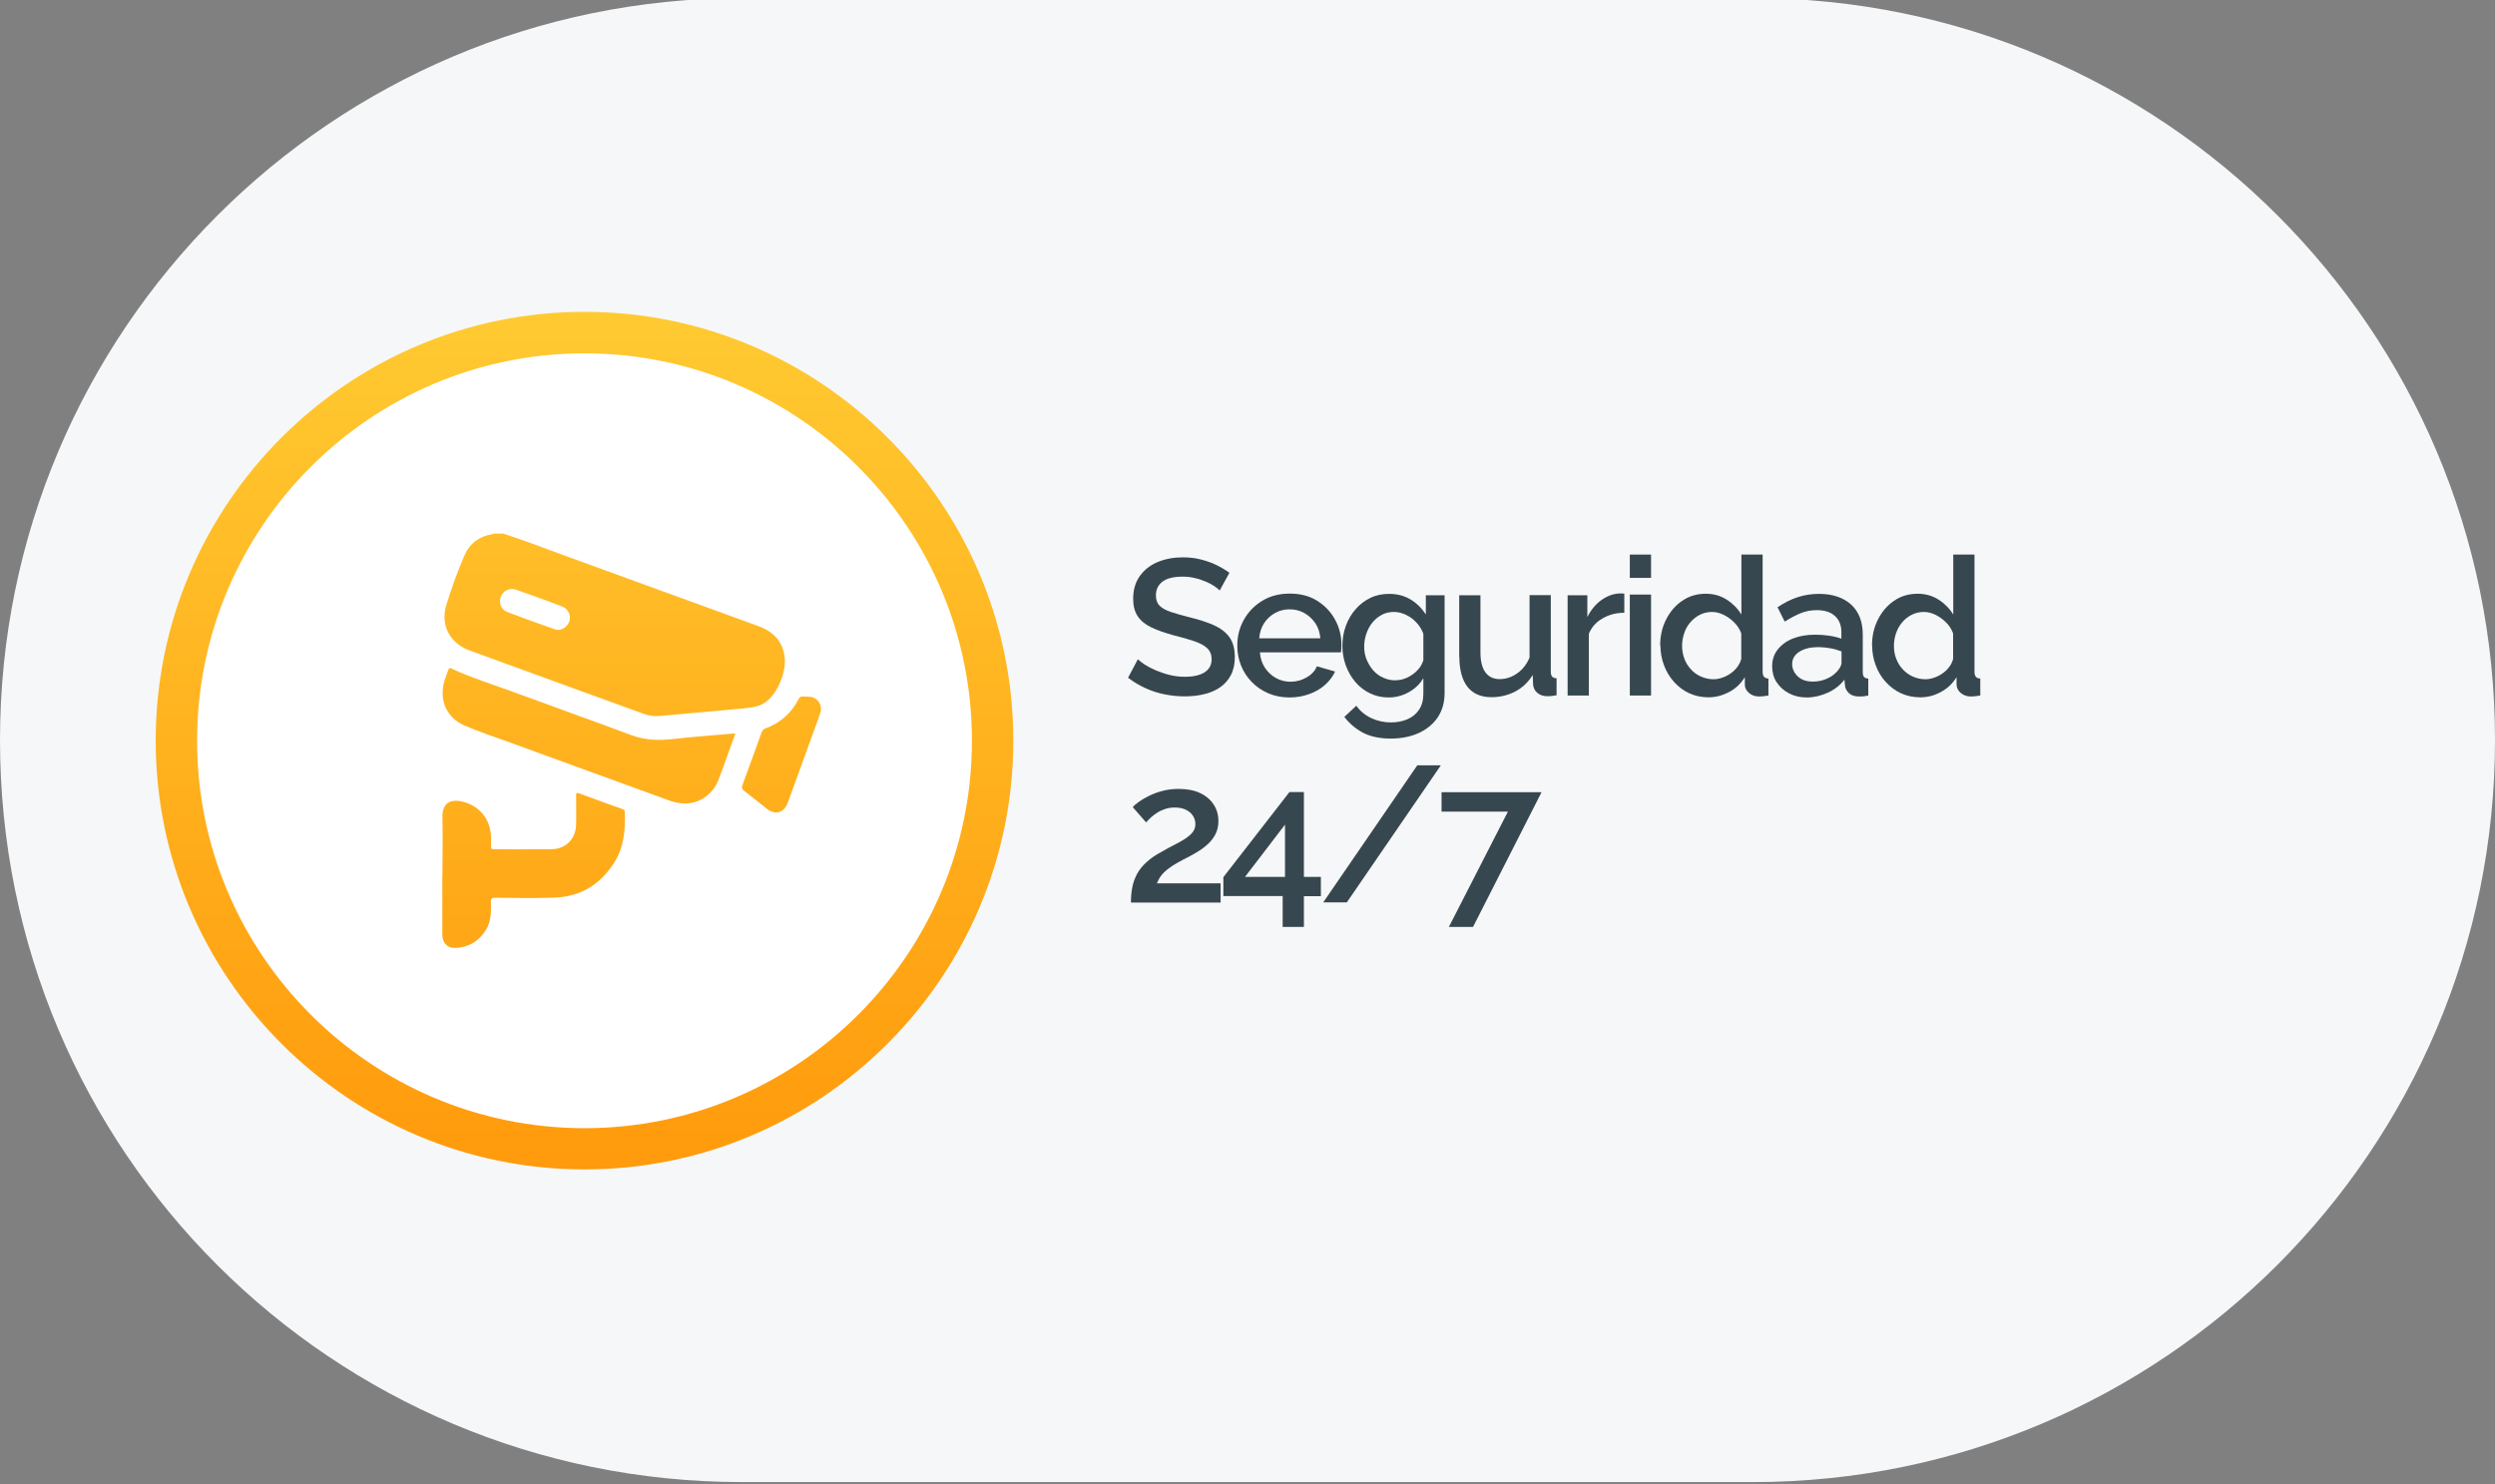 <?xml version="1.0" encoding="UTF-8"?>
<svg id="Capa_1" data-name="Capa 1" xmlns="http://www.w3.org/2000/svg" xmlns:xlink="http://www.w3.org/1999/xlink" viewBox="0 0 180.9 107.6">
  <rect x="0" y="0" width="180.9" height="107.6" fill="#808080" stroke="none"/>
  <defs>
    <style>
      .cls-1 {
        fill: #37474f;
      }

      .cls-1, .cls-2, .cls-3, .cls-4, .cls-5, .cls-6, .cls-7, .cls-8 {
        stroke-width: 0px;
      }

      .cls-2 {
        fill: url(#Degradado_sin_nombre_14);
      }

      .cls-3 {
        fill: url(#Degradado_sin_nombre_14-4);
      }

      .cls-4 {
        fill: url(#Degradado_sin_nombre_14-5);
      }

      .cls-5 {
        fill: url(#Degradado_sin_nombre_14-2);
      }

      .cls-6 {
        fill: url(#Degradado_sin_nombre_14-3);
      }

      .cls-7 {
        fill: #f6f7f8;
      }

      .cls-8 {
        fill: #fff;
      }
    </style>
    <linearGradient id="Degradado_sin_nombre_14" data-name="Degradado sin nombre 14" x1="42.38" y1="20.12" x2="42.38" y2="104.68" gradientUnits="userSpaceOnUse">
      <stop offset="0" stop-color="#fc3"/>
      <stop offset="1" stop-color="#ff8b00"/>
    </linearGradient>
    <linearGradient id="Degradado_sin_nombre_14-2" data-name="Degradado sin nombre 14" x1="44.58" y1="20.12" x2="44.58" y2="104.68" xlink:href="#Degradado_sin_nombre_14"/>
    <linearGradient id="Degradado_sin_nombre_14-3" data-name="Degradado sin nombre 14" x1="42.71" y1="20.12" x2="42.71" y2="104.68" xlink:href="#Degradado_sin_nombre_14"/>
    <linearGradient id="Degradado_sin_nombre_14-4" data-name="Degradado sin nombre 14" x1="38.68" y1="20.12" x2="38.68" y2="104.68" xlink:href="#Degradado_sin_nombre_14"/>
    <linearGradient id="Degradado_sin_nombre_14-5" data-name="Degradado sin nombre 14" x1="56.66" y1="20.12" x2="56.66" y2="104.68" xlink:href="#Degradado_sin_nombre_14"/>
  </defs>
  <path class="cls-7" d="M53.8-.14h73.3c29.7,0,53.8,24.1,53.8,53.8h0c0,29.7-24.1,53.8-53.8,53.8H53.8C24.1,107.46,0,83.46,0,53.66h0C0,23.96,24.1-.14,53.8-.14Z"/>
  <g>
    <path class="cls-1" d="M88.44,42.82c-.09-.1-.23-.21-.41-.33-.18-.12-.39-.23-.63-.33s-.5-.19-.78-.25c-.28-.07-.57-.1-.87-.1-.65,0-1.14.12-1.46.36s-.48.58-.48,1c0,.32.09.57.27.75.18.18.45.33.81.45s.82.25,1.37.39c.67.16,1.25.35,1.75.57.49.22.87.51,1.13.87.26.36.39.84.39,1.44,0,.5-.09.93-.28,1.3-.19.36-.45.66-.78.89s-.72.4-1.16.5c-.44.11-.91.16-1.41.16s-.99-.05-1.48-.15c-.49-.1-.96-.25-1.4-.46-.44-.2-.85-.45-1.23-.74l.71-1.34c.12.12.3.25.52.4.23.14.49.28.8.41s.63.24.99.33c.36.09.73.13,1.1.13.62,0,1.1-.11,1.44-.33.33-.22.5-.53.5-.94,0-.33-.11-.6-.32-.8-.21-.2-.53-.37-.94-.51s-.9-.28-1.47-.42c-.65-.18-1.2-.37-1.64-.58-.44-.21-.77-.48-.99-.81-.22-.33-.33-.75-.33-1.26,0-.65.16-1.2.48-1.65.32-.45.75-.79,1.3-1.02.55-.23,1.16-.34,1.84-.34.45,0,.87.05,1.27.15.4.1.78.23,1.13.4s.67.36.96.57l-.71,1.29Z"/>
    <path class="cls-1" d="M93.51,50.57c-.57,0-1.08-.1-1.55-.3-.46-.2-.86-.47-1.2-.82-.34-.35-.6-.75-.78-1.2-.18-.45-.27-.93-.27-1.44,0-.68.16-1.31.48-1.88.32-.57.76-1.02,1.33-1.37.57-.35,1.24-.52,2-.52s1.43.17,1.98.52c.56.35.99.8,1.3,1.37.31.56.46,1.17.46,1.82,0,.11,0,.21-.01.31,0,.1-.02.18-.03.24h-5.87c.03.42.15.79.36,1.11.21.32.48.57.8.75.33.18.68.27,1.05.27.41,0,.8-.1,1.17-.31.37-.21.62-.48.75-.81l1.32.38c-.16.36-.4.67-.72.96-.32.29-.7.51-1.14.67-.44.16-.91.25-1.43.25ZM91.31,46.28h4.42c-.03-.41-.15-.78-.36-1.09s-.48-.56-.8-.74c-.32-.18-.68-.27-1.07-.27s-.73.09-1.06.27c-.32.18-.59.43-.79.74s-.32.68-.35,1.09Z"/>
    <path class="cls-1" d="M100.69,50.57c-.49,0-.95-.1-1.36-.3-.41-.2-.76-.47-1.06-.82-.29-.34-.52-.74-.69-1.19-.16-.45-.25-.92-.25-1.41,0-.52.08-1.01.25-1.47s.4-.86.71-1.21c.3-.35.66-.62,1.07-.82s.87-.29,1.37-.29c.59,0,1.1.14,1.55.41s.81.64,1.1,1.08v-1.39h1.36v7.07c0,.71-.17,1.3-.51,1.8-.34.49-.81.87-1.39,1.13-.59.26-1.25.39-1.99.39-.81,0-1.48-.14-2.02-.42-.53-.28-.98-.66-1.36-1.15l.87-.81c.28.39.64.69,1.09.9s.92.31,1.42.31c.42,0,.81-.07,1.17-.22s.65-.38.86-.69c.21-.31.32-.7.32-1.18v-1.12c-.26.44-.62.78-1.08,1.03-.46.25-.94.37-1.44.37ZM101.19,49.32c.23,0,.46-.04.67-.12.21-.08.41-.19.59-.32s.34-.29.47-.46.22-.36.28-.55v-1.92c-.12-.32-.29-.59-.52-.83-.22-.24-.48-.42-.76-.55-.28-.13-.56-.2-.85-.2-.34,0-.64.07-.9.22-.27.14-.49.34-.68.57-.19.24-.33.51-.43.81-.1.3-.15.61-.15.92,0,.34.06.65.18.94.12.29.28.55.48.78s.45.41.73.53c.28.13.58.19.9.19Z"/>
    <path class="cls-1" d="M105.8,47.61v-4.45h1.54v4.13c0,.65.12,1.13.36,1.46.24.33.59.49,1.04.49.29,0,.57-.06.85-.18.27-.12.53-.3.76-.53.23-.24.41-.52.55-.85v-4.53h1.54v5.53c0,.18.03.3.1.38.07.07.17.12.32.12v1.23c-.16.03-.29.05-.39.06-.1,0-.2.01-.29.01-.28,0-.51-.08-.7-.23-.19-.15-.29-.35-.32-.59l-.03-.72c-.33.53-.75.93-1.27,1.2-.52.27-1.1.41-1.72.41-.77,0-1.34-.25-1.74-.75-.39-.5-.59-1.24-.59-2.21Z"/>
    <path class="cls-1" d="M117.78,44.43c-.6,0-1.13.14-1.59.41-.46.26-.79.63-.99,1.11v4.48h-1.54v-7.27h1.43v1.58c.25-.5.58-.91.99-1.21.41-.3.84-.47,1.3-.5h.23c.06,0,.11,0,.16.01v1.39Z"/>
    <path class="cls-1" d="M118.17,41.9v-1.69h1.54v1.69h-1.54ZM118.17,50.43v-7.32h1.54v7.32h-1.54Z"/>
    <path class="cls-1" d="M120.37,46.81c0-.69.14-1.32.43-1.89.29-.57.67-1.02,1.17-1.36.5-.34,1.06-.51,1.71-.51.56,0,1.07.14,1.52.43.45.29.8.65,1.06,1.08v-4.35h1.54v8.48c0,.18.03.3.1.38.07.08.17.12.32.13v1.23c-.29.05-.51.07-.67.07-.29,0-.53-.08-.73-.25s-.31-.37-.31-.6v-.55c-.29.47-.67.83-1.15,1.08s-.97.38-1.48.38-.97-.1-1.39-.29c-.42-.19-.79-.47-1.11-.82-.31-.35-.56-.75-.73-1.21-.17-.45-.26-.93-.26-1.44ZM126.25,47.82v-1.89c-.1-.29-.27-.56-.5-.79-.23-.23-.49-.42-.77-.56-.29-.14-.57-.21-.85-.21-.33,0-.62.07-.89.21-.27.14-.49.32-.69.55s-.34.49-.44.79c-.1.29-.15.6-.15.92s.06.64.17.93c.11.29.27.55.48.77.21.23.45.4.73.52s.58.19.9.19c.21,0,.41-.04.62-.11.21-.07.41-.17.6-.3s.35-.28.49-.46c.13-.17.23-.36.29-.57Z"/>
    <path class="cls-1" d="M128.49,48.31c0-.46.13-.87.4-1.21s.63-.62,1.1-.8c.47-.19,1.01-.28,1.62-.28.33,0,.66.02,1,.07.34.05.64.12.9.22v-.46c0-.5-.15-.9-.46-1.18-.31-.29-.75-.43-1.33-.43-.41,0-.8.07-1.16.22-.36.15-.75.35-1.16.61l-.52-1.04c.49-.33.97-.57,1.46-.73.49-.16,1-.24,1.55-.24.98,0,1.75.26,2.32.77.56.51.85,1.24.85,2.18v2.7c0,.18.03.3.09.37s.17.12.31.12v1.23c-.14.03-.27.05-.38.06-.11,0-.21.01-.28.01-.33,0-.57-.08-.74-.24-.17-.16-.27-.35-.29-.56l-.04-.42c-.32.41-.72.73-1.22.95-.5.22-.99.34-1.5.34s-.92-.1-1.3-.3c-.38-.2-.68-.47-.9-.81s-.32-.73-.32-1.15ZM133.15,48.74c.11-.12.2-.24.27-.36.06-.12.1-.23.1-.32v-.83c-.26-.1-.54-.18-.83-.23s-.57-.08-.85-.08c-.56,0-1.02.11-1.37.33-.35.22-.53.52-.53.91,0,.21.06.41.18.61.12.19.28.35.5.47.22.12.49.18.82.18s.66-.06.97-.19c.31-.13.55-.29.74-.5Z"/>
    <path class="cls-1" d="M135.73,46.81c0-.69.14-1.32.43-1.89.29-.57.67-1.02,1.17-1.36.49-.34,1.06-.51,1.71-.51.56,0,1.07.14,1.52.43.45.29.8.65,1.06,1.08v-4.35h1.54v8.48c0,.18.03.3.1.38.06.08.17.12.32.13v1.23c-.29.05-.51.07-.67.07-.29,0-.53-.08-.74-.25-.2-.17-.3-.37-.31-.6v-.55c-.29.47-.67.83-1.15,1.08-.48.26-.97.38-1.48.38s-.97-.1-1.39-.29c-.42-.19-.79-.47-1.11-.82s-.56-.75-.73-1.21c-.17-.45-.26-.93-.26-1.44ZM141.61,47.82v-1.89c-.1-.29-.27-.56-.5-.79-.23-.23-.49-.42-.77-.56-.29-.14-.57-.21-.85-.21-.33,0-.62.07-.89.21-.27.14-.5.32-.69.55s-.34.49-.44.79c-.1.29-.15.6-.15.92s.05.64.17.93c.11.29.27.55.48.77s.45.4.73.52.58.19.9.19c.21,0,.41-.04.62-.11.21-.07.41-.17.6-.3s.36-.28.49-.46c.14-.17.23-.36.29-.57Z"/>
    <path class="cls-1" d="M82,65.43c0-.4.03-.76.1-1.1.06-.34.18-.65.34-.96.16-.3.39-.59.69-.86.29-.27.67-.53,1.13-.77.33-.19.63-.36.92-.5.29-.15.55-.29.77-.44.22-.15.4-.3.53-.47s.19-.36.19-.58-.06-.41-.17-.59c-.11-.18-.28-.33-.5-.44-.22-.11-.49-.17-.81-.17-.25,0-.48.03-.69.1-.21.07-.4.15-.57.26-.17.11-.33.22-.47.35s-.26.25-.36.37l-.97-1.11c.09-.11.24-.24.44-.38s.44-.29.73-.43.61-.27.97-.36c.36-.1.76-.15,1.19-.15.61,0,1.12.1,1.55.3.43.2.76.48.99.84.23.35.34.75.34,1.2,0,.35-.07.66-.2.92s-.31.5-.52.7c-.21.2-.44.38-.68.53-.24.15-.46.28-.67.39-.36.18-.68.35-.94.5-.27.15-.49.3-.68.45-.19.15-.34.3-.46.46-.12.16-.22.34-.31.56h4.62v1.39h-6.48Z"/>
    <path class="cls-1" d="M93,67.2v-2.23h-4.3v-1.37l4.79-6.17h1.05v6.15h1.23v1.4h-1.23v2.23h-1.54ZM90.27,63.58h2.9v-3.79l-2.9,3.79Z"/>
    <path class="cls-1" d="M104.47,55.49l-6.82,9.94h-1.71l6.82-9.94h1.71Z"/>
    <path class="cls-1" d="M109.34,58.85h-4.82v-1.41h7.25l-4.97,9.77h-1.75l4.28-8.36Z"/>
  </g>
  <g>
    <g>
      <circle class="cls-8" cx="42.38" cy="53.71" r="29.59"/>
      <path class="cls-2" d="M42.38,84.79c-17.14,0-31.09-13.95-31.09-31.09s13.95-31.09,31.09-31.09,31.09,13.95,31.09,31.09-13.95,31.09-31.09,31.09ZM42.38,25.62c-15.49,0-28.09,12.6-28.09,28.09s12.6,28.09,28.09,28.09,28.09-12.6,28.09-28.09-12.6-28.09-28.09-28.09Z"/>
    </g>
    <g>
      <path class="cls-5" d="M36.47,38.68c1.65.54,3.27,1.17,4.9,1.76,4.54,1.65,9.07,3.3,13.6,4.95,1.11.4,1.82,1.14,1.93,2.34.1,1-.58,2.98-1.87,3.43-.37.13-.74.16-1.12.2-2.02.19-4.03.36-6.05.55-.42.04-.82-.02-1.21-.16-4.2-1.53-8.41-3.05-12.61-4.59-1.43-.53-2.12-1.83-1.68-3.29.37-1.23.82-2.45,1.33-3.63.37-.85,1.05-1.34,1.96-1.5.04,0,.07-.03.1-.05.23,0,.47,0,.7,0ZM37.17,42.7c-.46,0-.79.28-.89.68-.1.41.09.83.49.99,1.15.44,2.31.85,3.46,1.26.3.11.58,0,.81-.21.48-.45.33-1.21-.31-1.46-1.09-.42-2.2-.81-3.3-1.2-.1-.04-.21-.04-.27-.05Z"/>
      <path class="cls-6" d="M53.32,53.19c-.35.96-.69,1.89-1.03,2.83-.14.38-.26.76-.49,1.09-.77,1.07-1.95,1.41-3.25.94-3.94-1.43-7.88-2.87-11.81-4.3-1.02-.37-2.05-.71-3.05-1.14-1.31-.57-1.86-1.82-1.48-3.19.08-.29.2-.57.3-.86.04-.12.08-.15.21-.09,1.49.69,3.06,1.17,4.6,1.74,2.81,1.04,5.64,2.04,8.45,3.09,1.01.38,2.01.4,3.06.28,1.42-.16,2.84-.26,4.27-.39.07,0,.13,0,.23,0Z"/>
      <path class="cls-3" d="M32.08,63.38c0-1.37.03-2.74,0-4.11-.03-.97.49-1.4,1.52-1.13,1.2.32,1.95,1.27,2,2.52.01.23.01.47,0,.7,0,.16.03.22.21.22,1.41,0,2.82.01,4.23-.01.99-.02,1.7-.76,1.73-1.75.02-.71,0-1.43,0-2.14,0-.17.03-.22.21-.16,1.04.39,2.09.76,3.14,1.14.09.03.18.06.18.19.05,1.31-.05,2.58-.79,3.73-1,1.56-2.43,2.43-4.28,2.5-1.44.06-2.88.02-4.32.01-.26,0-.33.07-.32.33.03.71.02,1.41-.38,2.04-.53.83-1.3,1.26-2.28,1.27-.5,0-.86-.4-.86-.95,0-.93,0-1.86,0-2.79,0-.54,0-1.08,0-1.61Z"/>
      <path class="cls-4" d="M59.53,51.49c-.02.08-.06.23-.11.38-.76,2.1-1.53,4.2-2.29,6.3-.28.78-.92.96-1.57.44-.54-.43-1.08-.87-1.63-1.29-.15-.12-.17-.21-.1-.39.47-1.27.93-2.55,1.39-3.83.05-.15.14-.23.29-.29,1.06-.39,1.86-1.09,2.38-2.1.08-.15.16-.23.33-.21.17.02.35,0,.53.02.45.05.79.44.78.95Z"/>
    </g>
  </g>
</svg>